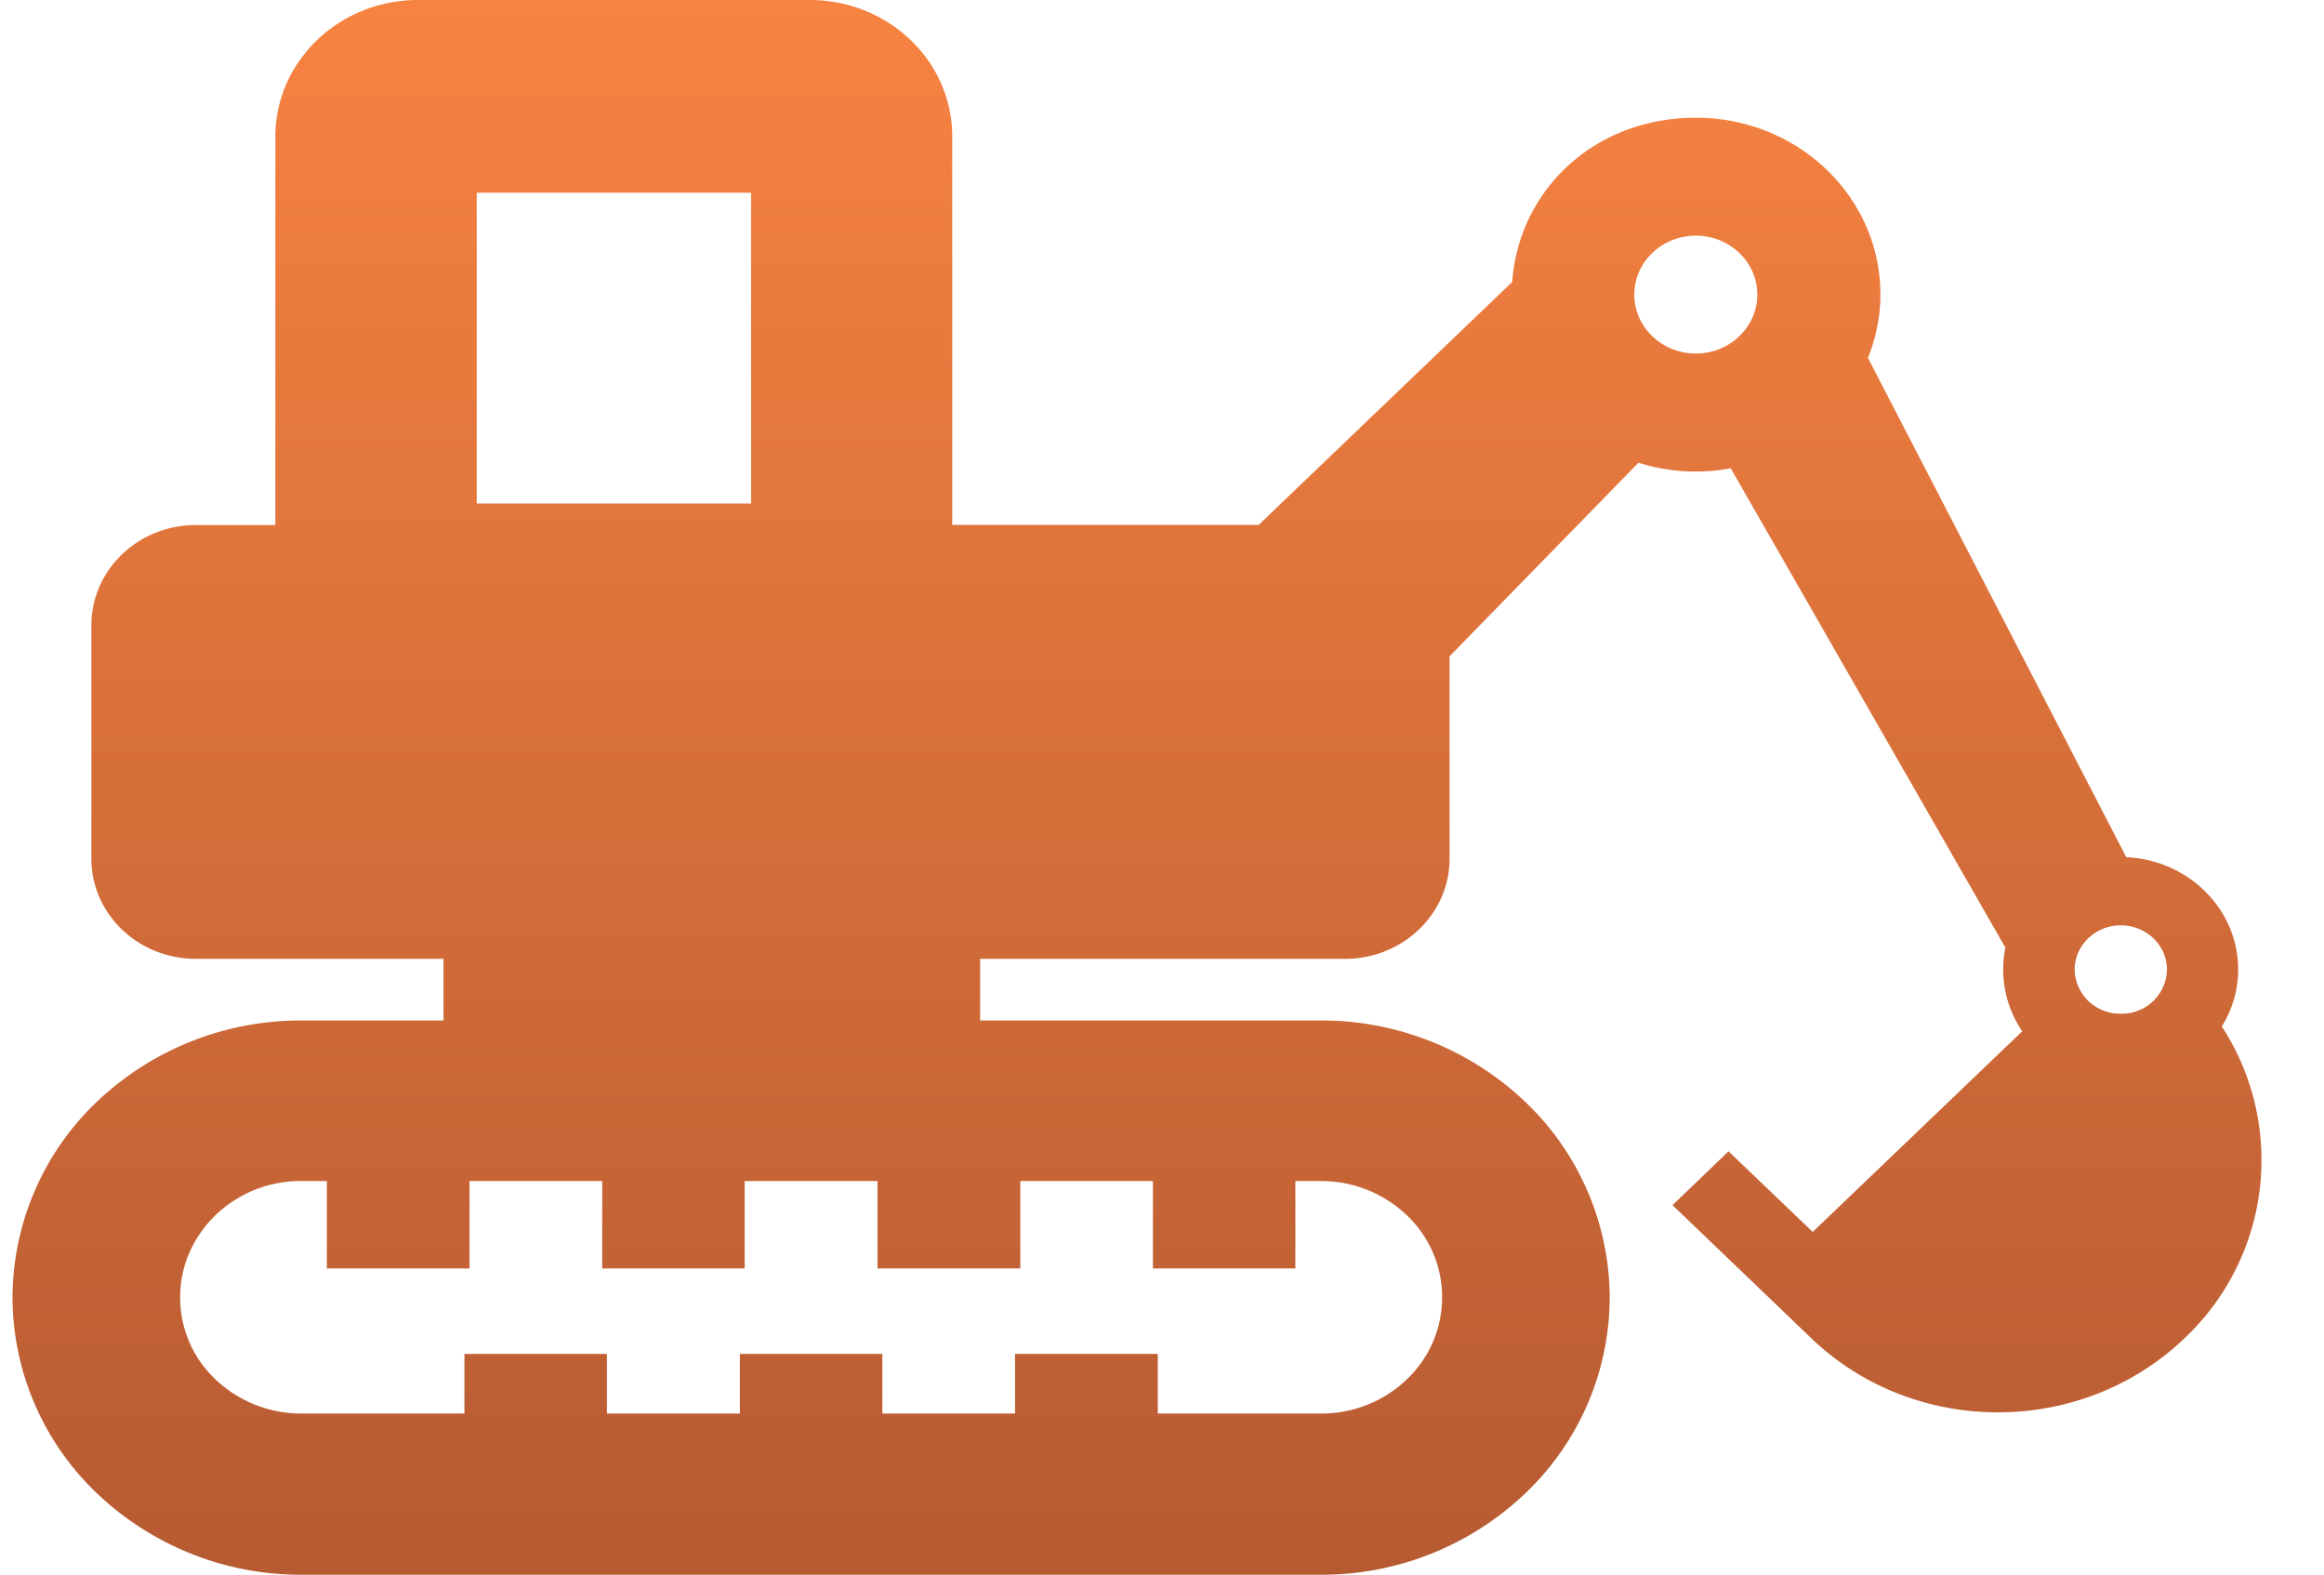 <svg width="31" height="21" fill="none" xmlns="http://www.w3.org/2000/svg"><g clip-path="url(#a)"><path d="M29.637 13.689c.138-.223.218-.48.218-.76 0-.803-.663-1.459-1.493-1.497l-3.445-6.658c.105-.263.166-.548.166-.847 0-1.302-1.101-2.357-2.46-2.357-1.36 0-2.363.967-2.452 2.191L16.79 7h-4.088V1.823C12.704.817 11.854 0 10.8 0H5.576c-1.05 0-1.903.815-1.903 1.823v5.179h-1.06c-.77 0-1.394.6-1.394 1.336v3.114c0 .739.624 1.336 1.395 1.336h3.302v.822H4.022a3.944 3.944 0 0 0-2.728 1.082 3.622 3.622 0 0 0-1.127 2.614 3.62 3.62 0 0 0 1.13 2.614 3.94 3.94 0 0 0 2.728 1.082h13.591a3.934 3.934 0 0 0 2.726-1.082 3.616 3.616 0 0 0 1.13-2.614 3.62 3.62 0 0 0-1.13-2.614 3.938 3.938 0 0 0-2.726-1.082h-4.542v-.822h4.868c.77 0 1.394-.6 1.394-1.336V8.753l2.52-2.582a2.508 2.508 0 0 0 1.23.074l3.664 6.393a1.465 1.465 0 0 0 .225 1.116L24.18 16.43l-1.123-1.075-.747.718 1.853 1.777c1.374 1.315 3.6 1.315 4.974 0a3.263 3.263 0 0 0 .5-4.16v-.001ZM6.36 2.57h3.659v4.145h-3.66V2.571Zm7.25 14.347v-1.166h1.769v1.166h1.9v-1.166h.338c.45 0 .848.173 1.146.454a1.507 1.507 0 0 1 0 2.194 1.638 1.638 0 0 1-1.146.453h-2.173v-.795H13.54v.795h-1.77v-.795H9.869v.795H8.096v-.795H6.195v.795H4.022c-.45 0-.848-.173-1.146-.453a1.502 1.502 0 0 1-.473-1.096c0-.431.18-.813.473-1.098a1.638 1.638 0 0 1 1.146-.454h.338v1.166h1.903v-1.166h1.77v1.166h1.9v-1.166h1.772v1.166H13.608Zm9.01-12.202c-.451 0-.82-.353-.82-.786 0-.434.369-.786.82-.786.453 0 .821.352.821.786 0 .433-.368.786-.82.786Zm5.668 8.804a.602.602 0 0 1-.614-.588c0-.324.277-.59.614-.59.338 0 .617.262.617.59a.6.6 0 0 1-.617.588Z" fill="url(#b)"/></g><defs><linearGradient id="b" x1="15.166" y1="0" x2="15.166" y2="21.002" gradientUnits="userSpaceOnUse"><stop stop-color="#F78341"/><stop offset="1" stop-color="#B65A32"/></linearGradient><clipPath id="a"><path fill="#fff" transform="translate(.167)" d="M0 0h30v21H0z"/></clipPath></defs></svg>